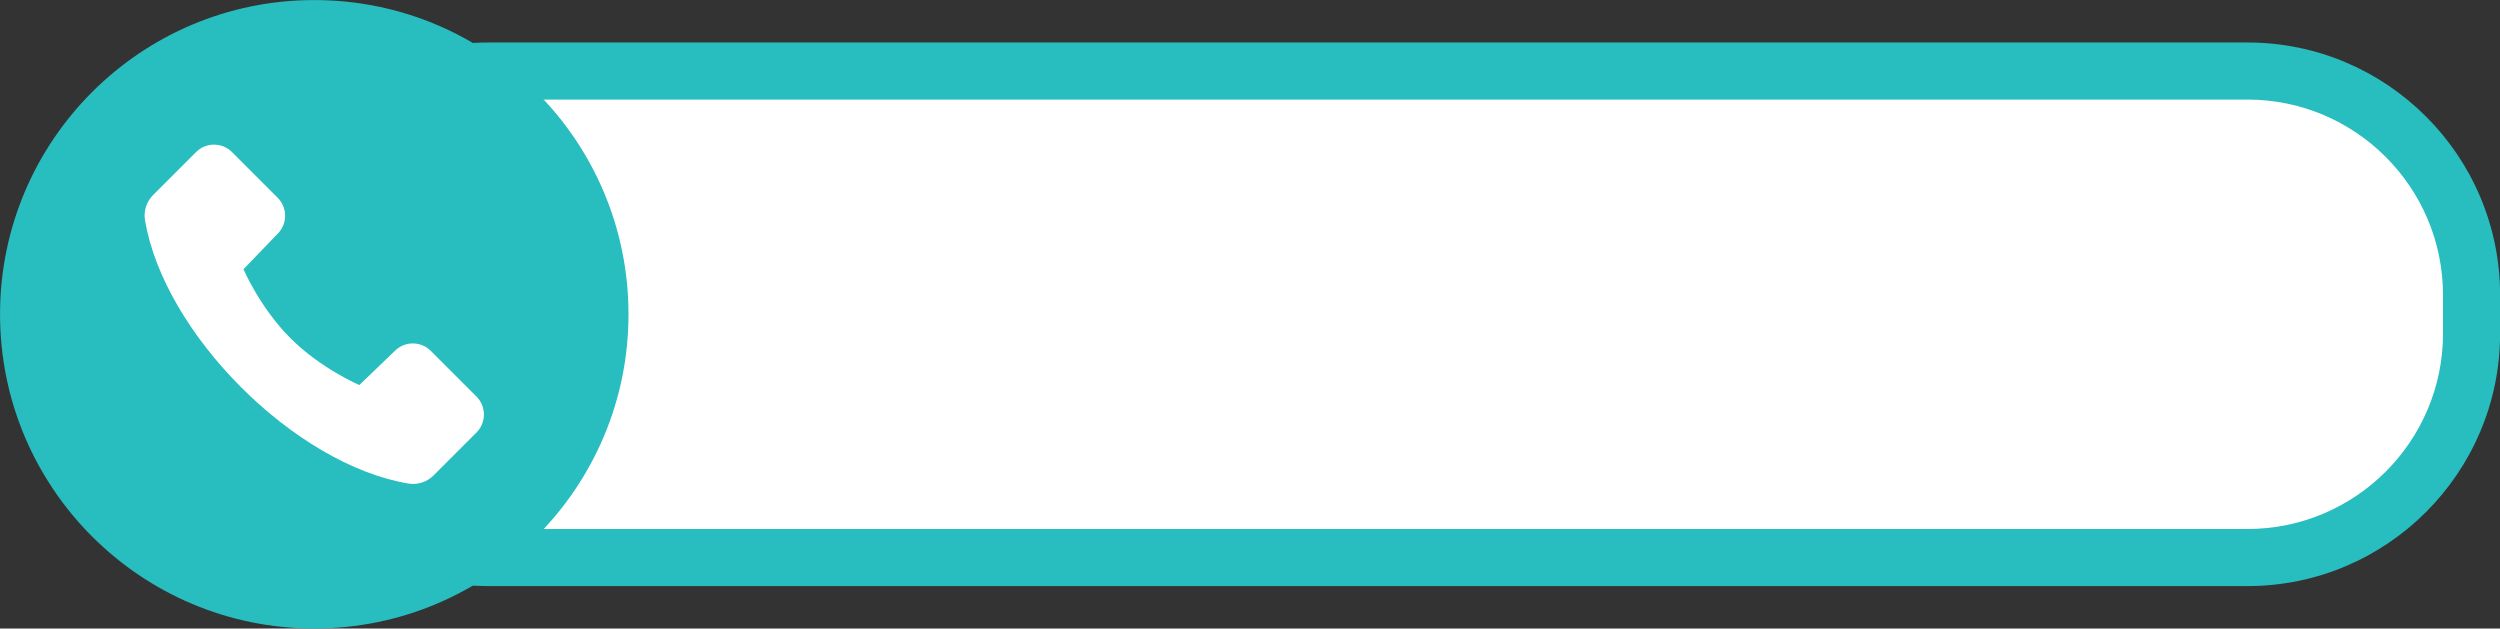 <?xml version="1.0" encoding="UTF-8" standalone="no"?><svg xmlns="http://www.w3.org/2000/svg" xmlns:xlink="http://www.w3.org/1999/xlink" data-name="Layer 1" fill="#000000" height="220.2" preserveAspectRatio="xMidYMid meet" version="1" viewBox="20.8 389.9 875.8 220.2" width="875.8" zoomAndPan="magnify"><rect x="20.8" y="389.9" width="875.8" height="220.2" fill="#333333" stroke="none"/><g id="change1_1"><rect fill="#ffffff" height="170.427" rx="78.477" ry="78.477" width="773.265" x="113.367" y="414.787"/></g><g id="change2_1"><path d="m808.155,595.214H191.845c-48.787,0-88.478-39.69-88.478-88.478v-13.473c0-48.787,39.691-88.478,88.478-88.478h616.311c48.787,0,88.478,39.69,88.478,88.478v13.473c0,48.787-39.691,88.478-88.478,88.478ZM191.845,424.786c-37.759,0-68.478,30.719-68.478,68.478v13.473c0,37.759,30.719,68.478,68.478,68.478h616.311c37.759,0,68.478-30.719,68.478-68.478v-13.473c0-37.759-30.719-68.478-68.478-68.478H191.845Z" fill="#28bdbf"/></g><g id="change3_1"><circle cx="130.894" cy="500" fill="#28bdbf" r="110.081"/></g><g id="change1_2"><path d="m187.724,528.824l-16.01-16.01c-3.428-3.428-8.969-3.481-12.463-.12l-12.575,12.1s-13.464-5.757-24.142-16.435-16.435-24.142-16.435-24.142l12.1-12.575c3.361-3.493,3.308-9.035-.12-12.463l-16.01-16.01c-3.475-3.475-9.11-3.475-12.585,0l-15.057,15.057c-2.297,2.297-3.37,5.561-2.836,8.766,6.633,39.829,52.481,85.676,92.31,92.31,3.205.534,6.469-.539,8.766-2.836l15.057-15.057c3.475-3.475,3.475-9.11,0-12.585Z" fill="#ffffff"/></g></svg>